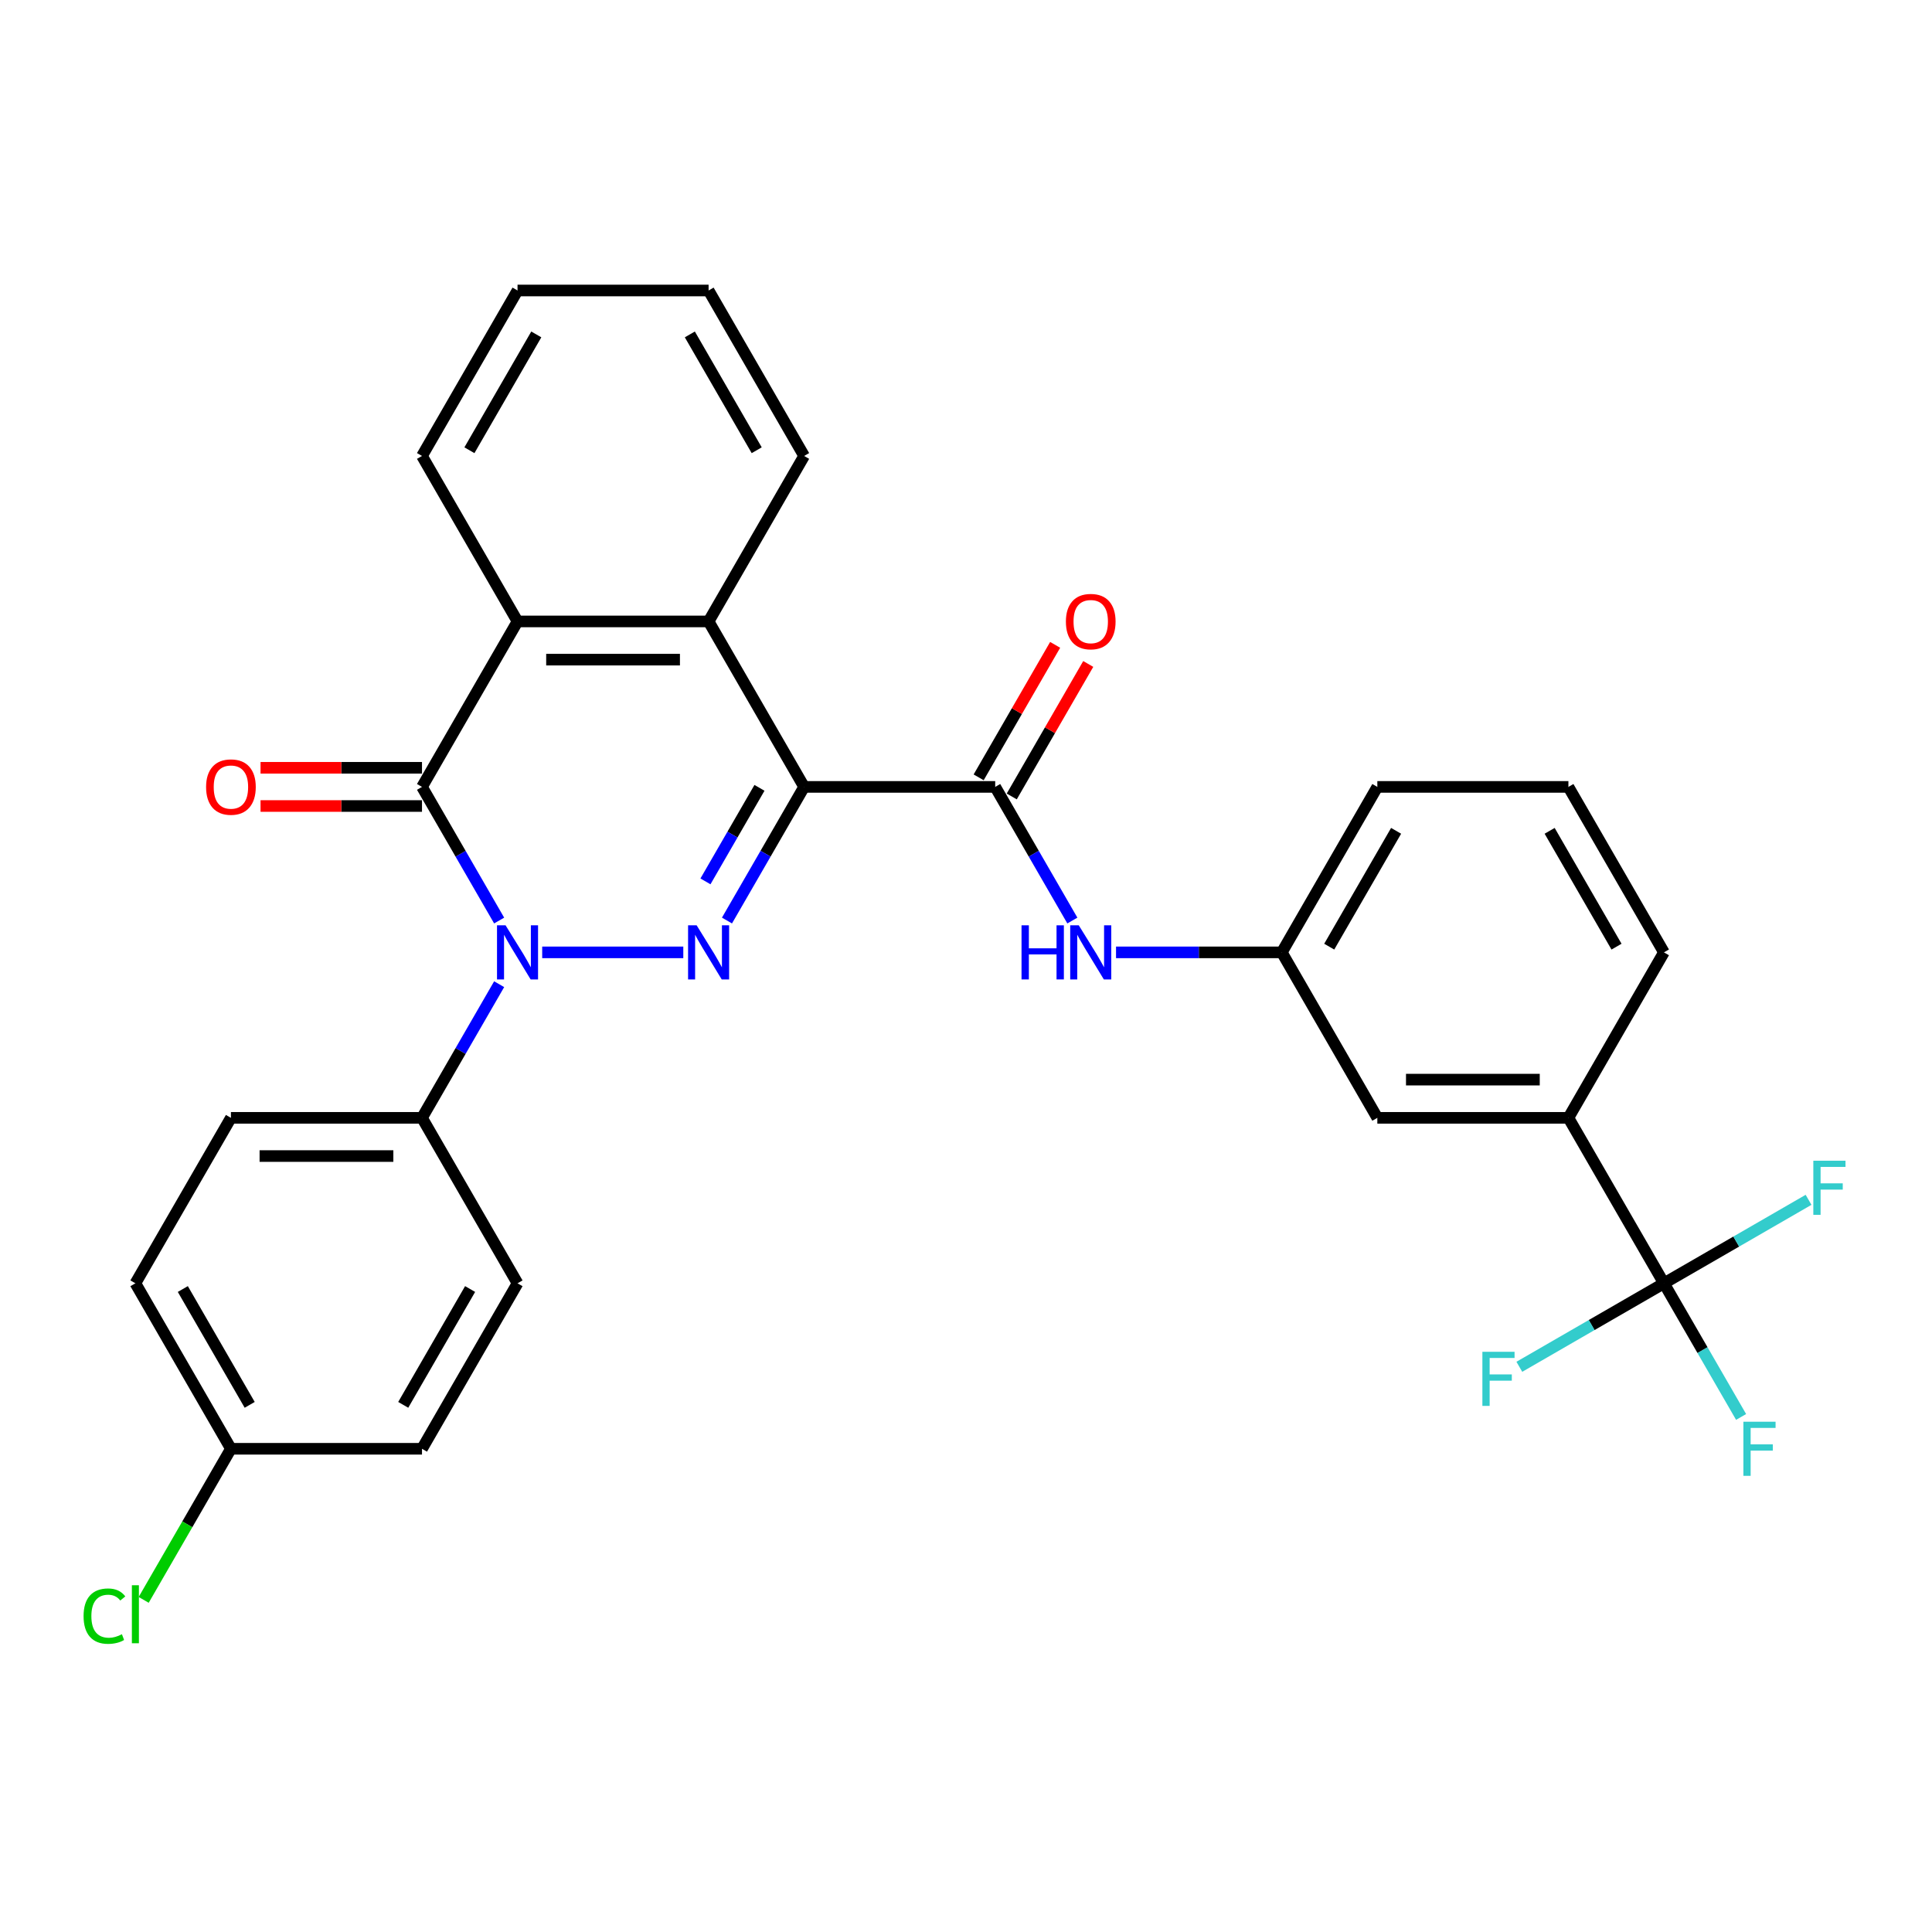 <?xml version='1.0' encoding='iso-8859-1'?>
<svg version='1.1' baseProfile='full'
              xmlns='http://www.w3.org/2000/svg'
                      xmlns:rdkit='http://www.rdkit.org/xml'
                      xmlns:xlink='http://www.w3.org/1999/xlink'
                  xml:space='preserve'
width='1000px' height='1000px' viewBox='0 0 1000 1000'>
<!-- END OF HEADER -->
<rect style='opacity:1.0;fill:#FFFFFF;stroke:none' width='1000' height='1000' x='0' y='0'> </rect>
<path class='bond-0' d='M 416.218,407.298 L 396.25,441.883' style='fill:none;fill-rule:evenodd;stroke:#000000;stroke-width:6px;stroke-linecap:butt;stroke-linejoin:miter;stroke-opacity:1' />
<path class='bond-0' d='M 396.25,441.883 L 376.282,476.469' style='fill:none;fill-rule:evenodd;stroke:#0000FF;stroke-width:6px;stroke-linecap:butt;stroke-linejoin:miter;stroke-opacity:1' />
<path class='bond-0' d='M 393.098,407.784 L 379.12,431.994' style='fill:none;fill-rule:evenodd;stroke:#000000;stroke-width:6px;stroke-linecap:butt;stroke-linejoin:miter;stroke-opacity:1' />
<path class='bond-0' d='M 379.12,431.994 L 365.143,456.203' style='fill:none;fill-rule:evenodd;stroke:#0000FF;stroke-width:6px;stroke-linecap:butt;stroke-linejoin:miter;stroke-opacity:1' />
<path class='bond-3' d='M 416.218,407.298 L 515.114,407.298' style='fill:none;fill-rule:evenodd;stroke:#000000;stroke-width:6px;stroke-linecap:butt;stroke-linejoin:miter;stroke-opacity:1' />
<path class='bond-4' d='M 416.218,407.298 L 366.769,321.651' style='fill:none;fill-rule:evenodd;stroke:#000000;stroke-width:6px;stroke-linecap:butt;stroke-linejoin:miter;stroke-opacity:1' />
<path class='bond-1' d='M 353.675,492.945 L 280.639,492.945' style='fill:none;fill-rule:evenodd;stroke:#0000FF;stroke-width:6px;stroke-linecap:butt;stroke-linejoin:miter;stroke-opacity:1' />
<path class='bond-8' d='M 258.36,509.421 L 238.392,544.007' style='fill:none;fill-rule:evenodd;stroke:#0000FF;stroke-width:6px;stroke-linecap:butt;stroke-linejoin:miter;stroke-opacity:1' />
<path class='bond-8' d='M 238.392,544.007 L 218.424,578.592' style='fill:none;fill-rule:evenodd;stroke:#000000;stroke-width:6px;stroke-linecap:butt;stroke-linejoin:miter;stroke-opacity:1' />
<path class='bond-30' d='M 258.36,476.469 L 238.392,441.883' style='fill:none;fill-rule:evenodd;stroke:#0000FF;stroke-width:6px;stroke-linecap:butt;stroke-linejoin:miter;stroke-opacity:1' />
<path class='bond-30' d='M 238.392,441.883 L 218.424,407.298' style='fill:none;fill-rule:evenodd;stroke:#000000;stroke-width:6px;stroke-linecap:butt;stroke-linejoin:miter;stroke-opacity:1' />
<path class='bond-2' d='M 218.424,407.298 L 267.873,321.651' style='fill:none;fill-rule:evenodd;stroke:#000000;stroke-width:6px;stroke-linecap:butt;stroke-linejoin:miter;stroke-opacity:1' />
<path class='bond-10' d='M 218.424,397.408 L 176.64,397.408' style='fill:none;fill-rule:evenodd;stroke:#000000;stroke-width:6px;stroke-linecap:butt;stroke-linejoin:miter;stroke-opacity:1' />
<path class='bond-10' d='M 176.64,397.408 L 134.856,397.408' style='fill:none;fill-rule:evenodd;stroke:#FF0000;stroke-width:6px;stroke-linecap:butt;stroke-linejoin:miter;stroke-opacity:1' />
<path class='bond-10' d='M 218.424,417.188 L 176.64,417.188' style='fill:none;fill-rule:evenodd;stroke:#000000;stroke-width:6px;stroke-linecap:butt;stroke-linejoin:miter;stroke-opacity:1' />
<path class='bond-10' d='M 176.64,417.188 L 134.856,417.188' style='fill:none;fill-rule:evenodd;stroke:#FF0000;stroke-width:6px;stroke-linecap:butt;stroke-linejoin:miter;stroke-opacity:1' />
<path class='bond-7' d='M 515.114,407.298 L 535.082,441.883' style='fill:none;fill-rule:evenodd;stroke:#000000;stroke-width:6px;stroke-linecap:butt;stroke-linejoin:miter;stroke-opacity:1' />
<path class='bond-7' d='M 535.082,441.883 L 555.05,476.469' style='fill:none;fill-rule:evenodd;stroke:#0000FF;stroke-width:6px;stroke-linecap:butt;stroke-linejoin:miter;stroke-opacity:1' />
<path class='bond-11' d='M 523.679,412.243 L 543.476,377.954' style='fill:none;fill-rule:evenodd;stroke:#000000;stroke-width:6px;stroke-linecap:butt;stroke-linejoin:miter;stroke-opacity:1' />
<path class='bond-11' d='M 543.476,377.954 L 563.272,343.665' style='fill:none;fill-rule:evenodd;stroke:#FF0000;stroke-width:6px;stroke-linecap:butt;stroke-linejoin:miter;stroke-opacity:1' />
<path class='bond-11' d='M 506.55,402.353 L 526.346,368.064' style='fill:none;fill-rule:evenodd;stroke:#000000;stroke-width:6px;stroke-linecap:butt;stroke-linejoin:miter;stroke-opacity:1' />
<path class='bond-11' d='M 526.346,368.064 L 546.143,333.776' style='fill:none;fill-rule:evenodd;stroke:#FF0000;stroke-width:6px;stroke-linecap:butt;stroke-linejoin:miter;stroke-opacity:1' />
<path class='bond-5' d='M 366.769,321.651 L 267.873,321.651' style='fill:none;fill-rule:evenodd;stroke:#000000;stroke-width:6px;stroke-linecap:butt;stroke-linejoin:miter;stroke-opacity:1' />
<path class='bond-5' d='M 351.935,341.43 L 282.707,341.43' style='fill:none;fill-rule:evenodd;stroke:#000000;stroke-width:6px;stroke-linecap:butt;stroke-linejoin:miter;stroke-opacity:1' />
<path class='bond-23' d='M 366.769,321.651 L 416.218,236.004' style='fill:none;fill-rule:evenodd;stroke:#000000;stroke-width:6px;stroke-linecap:butt;stroke-linejoin:miter;stroke-opacity:1' />
<path class='bond-24' d='M 267.873,321.651 L 218.424,236.004' style='fill:none;fill-rule:evenodd;stroke:#000000;stroke-width:6px;stroke-linecap:butt;stroke-linejoin:miter;stroke-opacity:1' />
<path class='bond-6' d='M 861.253,664.239 L 811.805,578.592' style='fill:none;fill-rule:evenodd;stroke:#000000;stroke-width:6px;stroke-linecap:butt;stroke-linejoin:miter;stroke-opacity:1' />
<path class='bond-14' d='M 861.253,664.239 L 881.221,698.825' style='fill:none;fill-rule:evenodd;stroke:#000000;stroke-width:6px;stroke-linecap:butt;stroke-linejoin:miter;stroke-opacity:1' />
<path class='bond-14' d='M 881.221,698.825 L 901.189,733.41' style='fill:none;fill-rule:evenodd;stroke:#33CCCC;stroke-width:6px;stroke-linecap:butt;stroke-linejoin:miter;stroke-opacity:1' />
<path class='bond-15' d='M 861.253,664.239 L 823.829,685.846' style='fill:none;fill-rule:evenodd;stroke:#000000;stroke-width:6px;stroke-linecap:butt;stroke-linejoin:miter;stroke-opacity:1' />
<path class='bond-15' d='M 823.829,685.846 L 786.406,707.452' style='fill:none;fill-rule:evenodd;stroke:#33CCCC;stroke-width:6px;stroke-linecap:butt;stroke-linejoin:miter;stroke-opacity:1' />
<path class='bond-16' d='M 861.253,664.239 L 898.677,642.633' style='fill:none;fill-rule:evenodd;stroke:#000000;stroke-width:6px;stroke-linecap:butt;stroke-linejoin:miter;stroke-opacity:1' />
<path class='bond-16' d='M 898.677,642.633 L 936.101,621.026' style='fill:none;fill-rule:evenodd;stroke:#33CCCC;stroke-width:6px;stroke-linecap:butt;stroke-linejoin:miter;stroke-opacity:1' />
<path class='bond-12' d='M 577.657,492.945 L 620.558,492.945' style='fill:none;fill-rule:evenodd;stroke:#0000FF;stroke-width:6px;stroke-linecap:butt;stroke-linejoin:miter;stroke-opacity:1' />
<path class='bond-12' d='M 620.558,492.945 L 663.46,492.945' style='fill:none;fill-rule:evenodd;stroke:#000000;stroke-width:6px;stroke-linecap:butt;stroke-linejoin:miter;stroke-opacity:1' />
<path class='bond-17' d='M 218.424,578.592 L 119.527,578.592' style='fill:none;fill-rule:evenodd;stroke:#000000;stroke-width:6px;stroke-linecap:butt;stroke-linejoin:miter;stroke-opacity:1' />
<path class='bond-17' d='M 203.59,598.371 L 134.362,598.371' style='fill:none;fill-rule:evenodd;stroke:#000000;stroke-width:6px;stroke-linecap:butt;stroke-linejoin:miter;stroke-opacity:1' />
<path class='bond-18' d='M 218.424,578.592 L 267.873,664.239' style='fill:none;fill-rule:evenodd;stroke:#000000;stroke-width:6px;stroke-linecap:butt;stroke-linejoin:miter;stroke-opacity:1' />
<path class='bond-9' d='M 811.805,578.592 L 712.908,578.592' style='fill:none;fill-rule:evenodd;stroke:#000000;stroke-width:6px;stroke-linecap:butt;stroke-linejoin:miter;stroke-opacity:1' />
<path class='bond-9' d='M 796.97,558.813 L 727.743,558.813' style='fill:none;fill-rule:evenodd;stroke:#000000;stroke-width:6px;stroke-linecap:butt;stroke-linejoin:miter;stroke-opacity:1' />
<path class='bond-33' d='M 811.805,578.592 L 861.253,492.945' style='fill:none;fill-rule:evenodd;stroke:#000000;stroke-width:6px;stroke-linecap:butt;stroke-linejoin:miter;stroke-opacity:1' />
<path class='bond-13' d='M 663.46,492.945 L 712.908,578.592' style='fill:none;fill-rule:evenodd;stroke:#000000;stroke-width:6px;stroke-linecap:butt;stroke-linejoin:miter;stroke-opacity:1' />
<path class='bond-27' d='M 663.46,492.945 L 712.908,407.298' style='fill:none;fill-rule:evenodd;stroke:#000000;stroke-width:6px;stroke-linecap:butt;stroke-linejoin:miter;stroke-opacity:1' />
<path class='bond-27' d='M 688.006,489.988 L 722.62,430.035' style='fill:none;fill-rule:evenodd;stroke:#000000;stroke-width:6px;stroke-linecap:butt;stroke-linejoin:miter;stroke-opacity:1' />
<path class='bond-21' d='M 119.527,578.592 L 70.079,664.239' style='fill:none;fill-rule:evenodd;stroke:#000000;stroke-width:6px;stroke-linecap:butt;stroke-linejoin:miter;stroke-opacity:1' />
<path class='bond-20' d='M 267.873,664.239 L 218.424,749.886' style='fill:none;fill-rule:evenodd;stroke:#000000;stroke-width:6px;stroke-linecap:butt;stroke-linejoin:miter;stroke-opacity:1' />
<path class='bond-20' d='M 243.326,667.197 L 208.712,727.15' style='fill:none;fill-rule:evenodd;stroke:#000000;stroke-width:6px;stroke-linecap:butt;stroke-linejoin:miter;stroke-opacity:1' />
<path class='bond-19' d='M 119.527,749.886 L 218.424,749.886' style='fill:none;fill-rule:evenodd;stroke:#000000;stroke-width:6px;stroke-linecap:butt;stroke-linejoin:miter;stroke-opacity:1' />
<path class='bond-22' d='M 119.527,749.886 L 96.949,788.993' style='fill:none;fill-rule:evenodd;stroke:#000000;stroke-width:6px;stroke-linecap:butt;stroke-linejoin:miter;stroke-opacity:1' />
<path class='bond-22' d='M 96.949,788.993 L 74.371,828.099' style='fill:none;fill-rule:evenodd;stroke:#00CC00;stroke-width:6px;stroke-linecap:butt;stroke-linejoin:miter;stroke-opacity:1' />
<path class='bond-32' d='M 119.527,749.886 L 70.079,664.239' style='fill:none;fill-rule:evenodd;stroke:#000000;stroke-width:6px;stroke-linecap:butt;stroke-linejoin:miter;stroke-opacity:1' />
<path class='bond-32' d='M 129.24,727.15 L 94.626,667.197' style='fill:none;fill-rule:evenodd;stroke:#000000;stroke-width:6px;stroke-linecap:butt;stroke-linejoin:miter;stroke-opacity:1' />
<path class='bond-28' d='M 416.218,236.004 L 366.769,150.357' style='fill:none;fill-rule:evenodd;stroke:#000000;stroke-width:6px;stroke-linecap:butt;stroke-linejoin:miter;stroke-opacity:1' />
<path class='bond-28' d='M 391.671,233.046 L 357.057,173.093' style='fill:none;fill-rule:evenodd;stroke:#000000;stroke-width:6px;stroke-linecap:butt;stroke-linejoin:miter;stroke-opacity:1' />
<path class='bond-31' d='M 218.424,236.004 L 267.873,150.357' style='fill:none;fill-rule:evenodd;stroke:#000000;stroke-width:6px;stroke-linecap:butt;stroke-linejoin:miter;stroke-opacity:1' />
<path class='bond-31' d='M 242.971,233.046 L 277.585,173.093' style='fill:none;fill-rule:evenodd;stroke:#000000;stroke-width:6px;stroke-linecap:butt;stroke-linejoin:miter;stroke-opacity:1' />
<path class='bond-25' d='M 861.253,492.945 L 811.805,407.298' style='fill:none;fill-rule:evenodd;stroke:#000000;stroke-width:6px;stroke-linecap:butt;stroke-linejoin:miter;stroke-opacity:1' />
<path class='bond-25' d='M 836.706,489.988 L 802.093,430.035' style='fill:none;fill-rule:evenodd;stroke:#000000;stroke-width:6px;stroke-linecap:butt;stroke-linejoin:miter;stroke-opacity:1' />
<path class='bond-26' d='M 811.805,407.298 L 712.908,407.298' style='fill:none;fill-rule:evenodd;stroke:#000000;stroke-width:6px;stroke-linecap:butt;stroke-linejoin:miter;stroke-opacity:1' />
<path class='bond-29' d='M 366.769,150.357 L 267.873,150.357' style='fill:none;fill-rule:evenodd;stroke:#000000;stroke-width:6px;stroke-linecap:butt;stroke-linejoin:miter;stroke-opacity:1' />
<path  class='atom-1' d='M 360.578 478.941
L 369.756 493.776
Q 370.666 495.239, 372.13 497.89
Q 373.593 500.54, 373.672 500.698
L 373.672 478.941
L 377.391 478.941
L 377.391 506.949
L 373.554 506.949
L 363.704 490.73
Q 362.556 488.831, 361.33 486.655
Q 360.143 484.479, 359.787 483.807
L 359.787 506.949
L 356.148 506.949
L 356.148 478.941
L 360.578 478.941
' fill='#0000FF'/>
<path  class='atom-2' d='M 261.682 478.941
L 270.859 493.776
Q 271.769 495.239, 273.233 497.89
Q 274.696 500.54, 274.776 500.698
L 274.776 478.941
L 278.494 478.941
L 278.494 506.949
L 274.657 506.949
L 264.807 490.73
Q 263.66 488.831, 262.433 486.655
Q 261.246 484.479, 260.89 483.807
L 260.89 506.949
L 257.251 506.949
L 257.251 478.941
L 261.682 478.941
' fill='#0000FF'/>
<path  class='atom-8' d='M 528.742 478.941
L 532.54 478.941
L 532.54 490.848
L 546.86 490.848
L 546.86 478.941
L 550.658 478.941
L 550.658 506.949
L 546.86 506.949
L 546.86 494.013
L 532.54 494.013
L 532.54 506.949
L 528.742 506.949
L 528.742 478.941
' fill='#0000FF'/>
<path  class='atom-8' d='M 558.372 478.941
L 567.55 493.776
Q 568.459 495.239, 569.923 497.89
Q 571.387 500.54, 571.466 500.698
L 571.466 478.941
L 575.184 478.941
L 575.184 506.949
L 571.347 506.949
L 561.497 490.73
Q 560.35 488.831, 559.124 486.655
Q 557.937 484.479, 557.581 483.807
L 557.581 506.949
L 553.941 506.949
L 553.941 478.941
L 558.372 478.941
' fill='#0000FF'/>
<path  class='atom-11' d='M 106.671 407.377
Q 106.671 400.652, 109.994 396.894
Q 113.317 393.136, 119.527 393.136
Q 125.738 393.136, 129.061 396.894
Q 132.384 400.652, 132.384 407.377
Q 132.384 414.181, 129.022 418.058
Q 125.659 421.895, 119.527 421.895
Q 113.356 421.895, 109.994 418.058
Q 106.671 414.221, 106.671 407.377
M 119.527 418.73
Q 123.8 418.73, 126.094 415.882
Q 128.428 412.994, 128.428 407.377
Q 128.428 401.878, 126.094 399.109
Q 123.8 396.301, 119.527 396.301
Q 115.255 396.301, 112.921 399.07
Q 110.627 401.839, 110.627 407.377
Q 110.627 413.034, 112.921 415.882
Q 115.255 418.73, 119.527 418.73
' fill='#FF0000'/>
<path  class='atom-12' d='M 551.706 321.73
Q 551.706 315.005, 555.029 311.247
Q 558.352 307.489, 564.563 307.489
Q 570.774 307.489, 574.096 311.247
Q 577.419 315.005, 577.419 321.73
Q 577.419 328.534, 574.057 332.411
Q 570.694 336.248, 564.563 336.248
Q 558.392 336.248, 555.029 332.411
Q 551.706 328.574, 551.706 321.73
M 564.563 333.083
Q 568.835 333.083, 571.13 330.235
Q 573.464 327.347, 573.464 321.73
Q 573.464 316.231, 571.13 313.462
Q 568.835 310.653, 564.563 310.653
Q 560.291 310.653, 557.957 313.423
Q 555.662 316.192, 555.662 321.73
Q 555.662 327.387, 557.957 330.235
Q 560.291 333.083, 564.563 333.083
' fill='#FF0000'/>
<path  class='atom-15' d='M 902.374 735.883
L 919.029 735.883
L 919.029 739.087
L 906.132 739.087
L 906.132 747.592
L 917.605 747.592
L 917.605 750.836
L 906.132 750.836
L 906.132 763.89
L 902.374 763.89
L 902.374 735.883
' fill='#33CCCC'/>
<path  class='atom-16' d='M 767.279 699.684
L 783.933 699.684
L 783.933 702.888
L 771.037 702.888
L 771.037 711.393
L 782.509 711.393
L 782.509 714.637
L 771.037 714.637
L 771.037 727.691
L 767.279 727.691
L 767.279 699.684
' fill='#33CCCC'/>
<path  class='atom-17' d='M 938.573 600.787
L 955.227 600.787
L 955.227 603.991
L 942.331 603.991
L 942.331 612.496
L 953.803 612.496
L 953.803 615.74
L 942.331 615.74
L 942.331 628.795
L 938.573 628.795
L 938.573 600.787
' fill='#33CCCC'/>
<path  class='atom-23' d='M 43.258 836.503
Q 43.258 829.54, 46.502 825.901
Q 49.785 822.222, 55.996 822.222
Q 61.772 822.222, 64.857 826.296
L 62.246 828.433
Q 59.992 825.466, 55.996 825.466
Q 51.763 825.466, 49.508 828.314
Q 47.293 831.123, 47.293 836.503
Q 47.293 842.041, 49.588 844.889
Q 51.922 847.737, 56.431 847.737
Q 59.517 847.737, 63.117 845.878
L 64.224 848.845
Q 62.761 849.794, 60.545 850.348
Q 58.33 850.902, 55.877 850.902
Q 49.785 850.902, 46.502 847.183
Q 43.258 843.465, 43.258 836.503
' fill='#00CC00'/>
<path  class='atom-23' d='M 68.259 820.521
L 71.899 820.521
L 71.899 850.546
L 68.259 850.546
L 68.259 820.521
' fill='#00CC00'/>
</svg>
